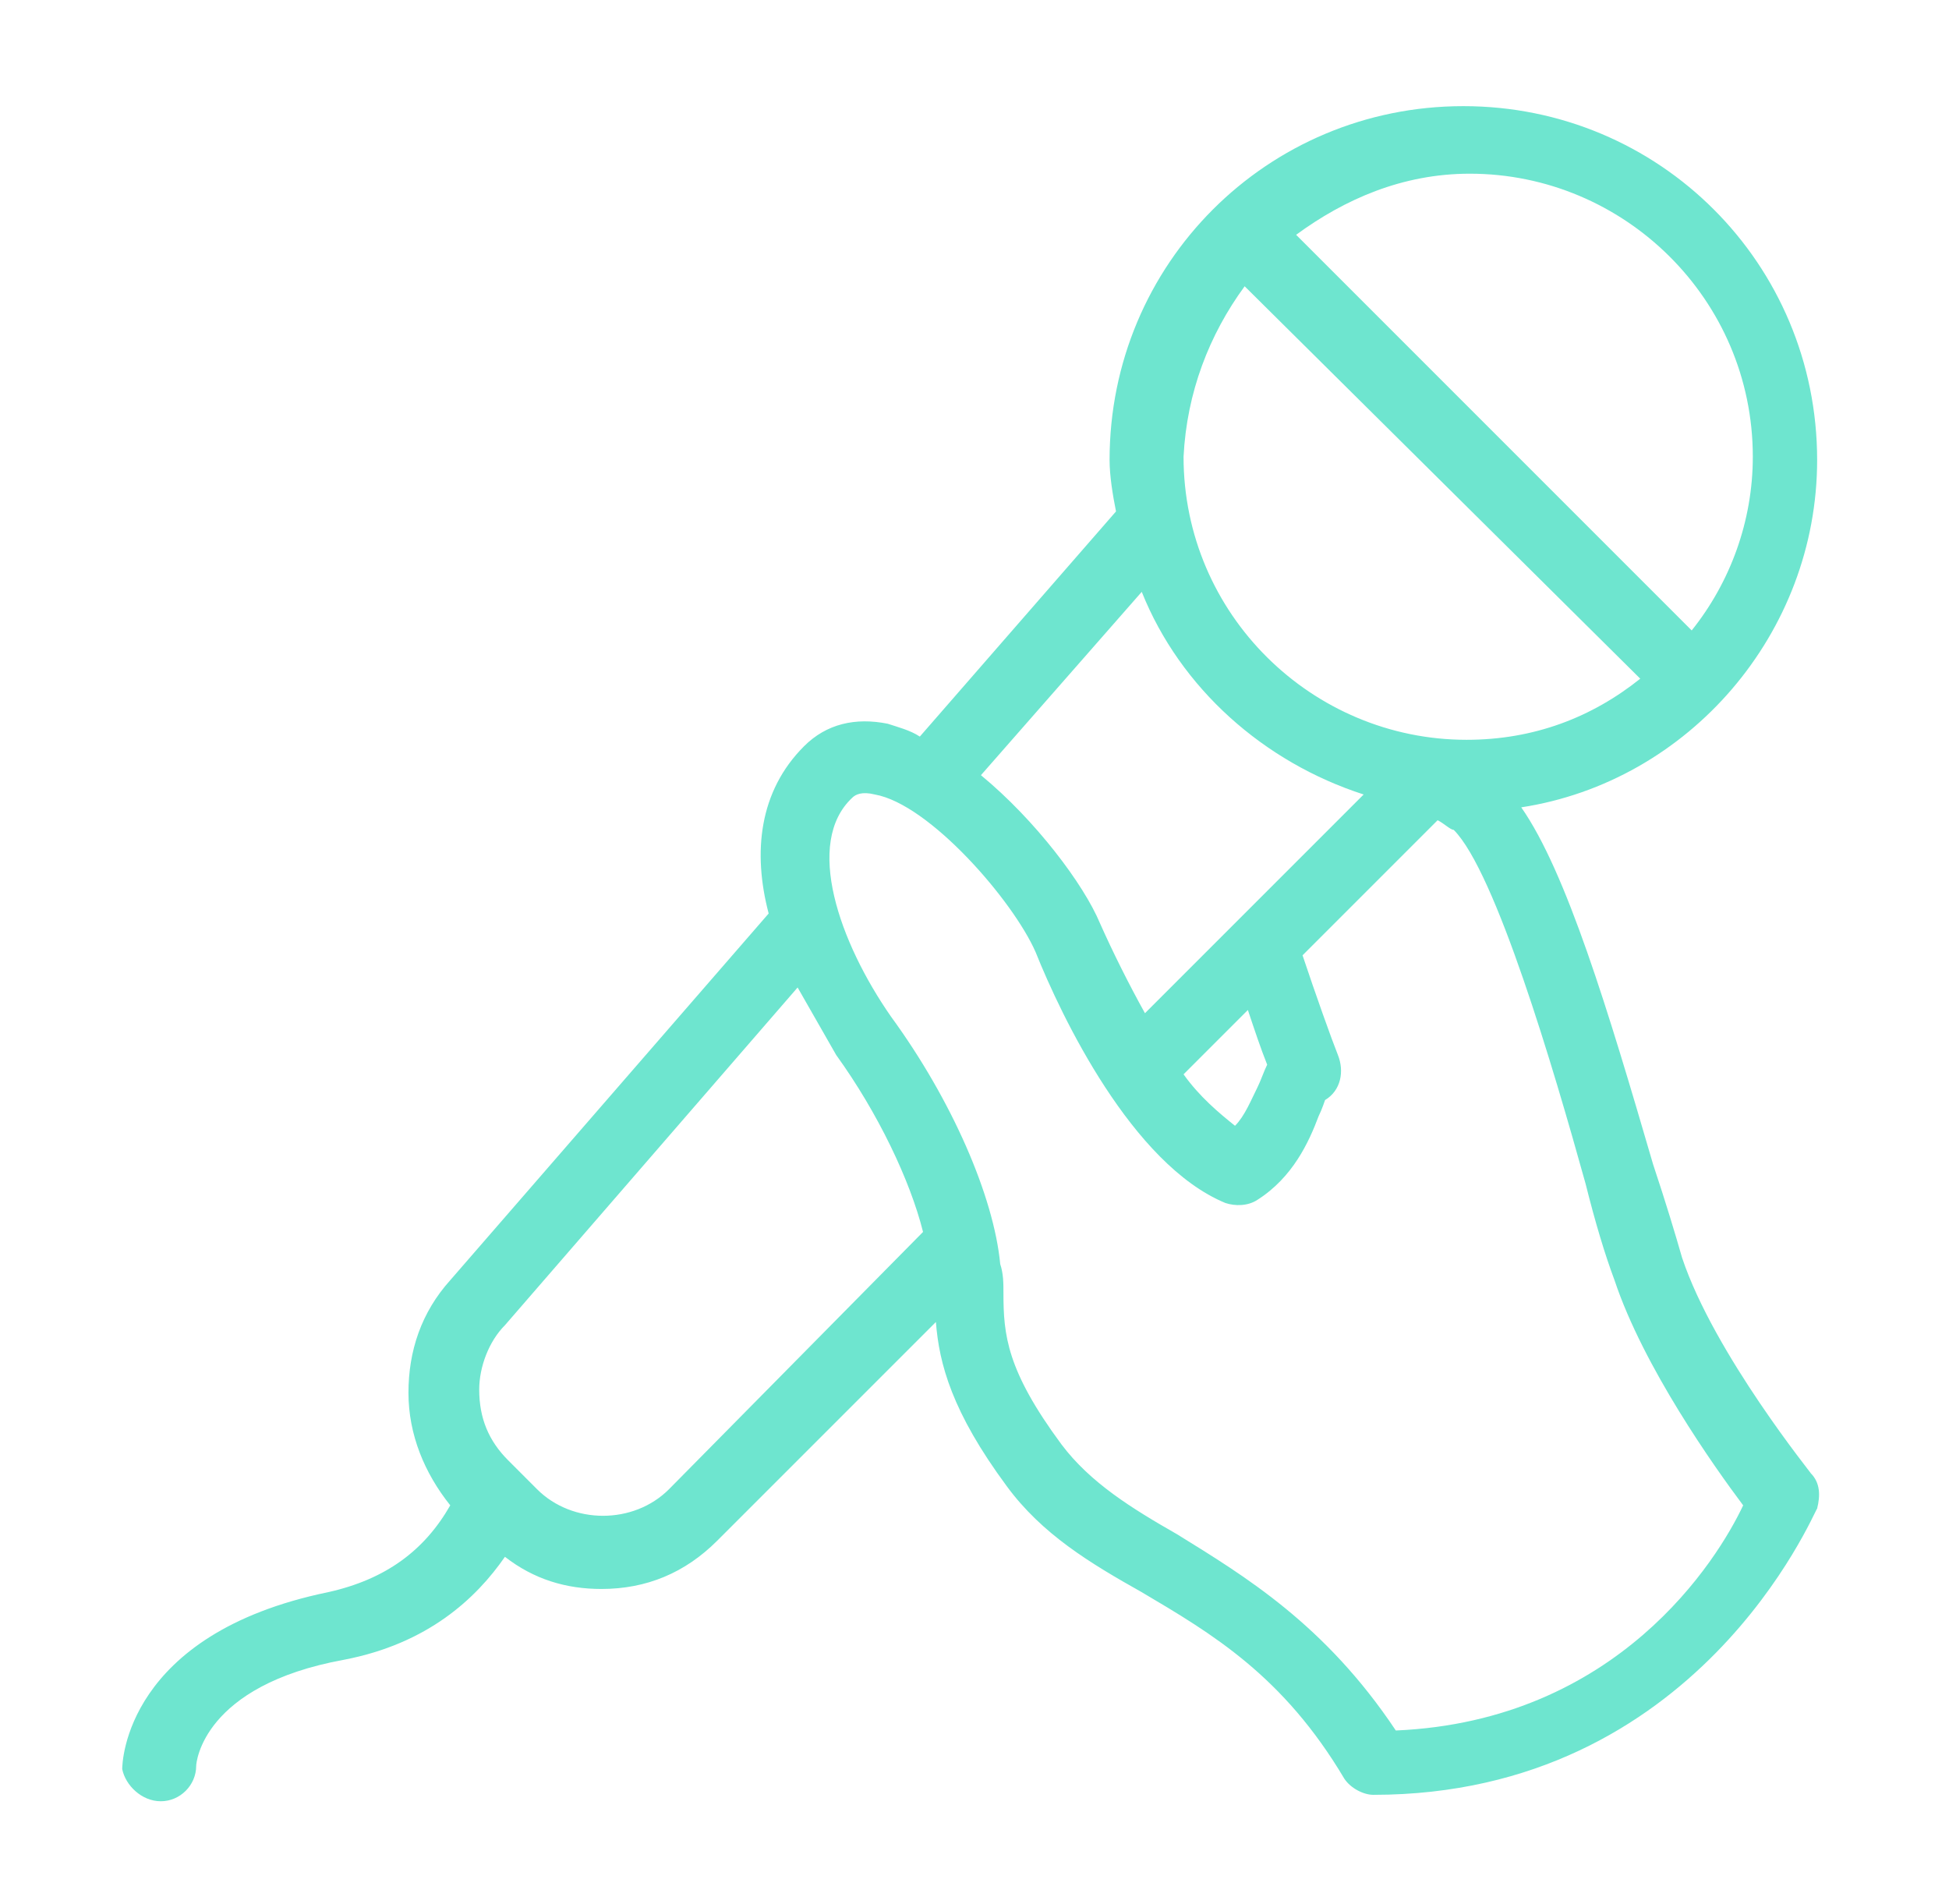 <?xml version="1.0" encoding="utf-8"?>
<!-- Generator: Adobe Illustrator 22.1.0, SVG Export Plug-In . SVG Version: 6.00 Build 0)  -->
<svg version="1.1" id="Layer_1" xmlns="http://www.w3.org/2000/svg" xmlns:xlink="http://www.w3.org/1999/xlink" x="0px" y="0px"
	 viewBox="0 0 60.6 59.2" style="enable-background:new 0 0 60.6 59.2;" xml:space="preserve">
<style type="text/css">
	.st0{fill:#6EE5CF;}
</style>
<g>
	<g>
		<path class="st0" d="M52.3,39.1c-0.2-0.7-0.5-1.7-0.9-2.9c-1.4-4.8-2.7-9.1-4.1-11.1c5.2-0.8,9.2-5.4,9.2-10.8c0-6.1-4.9-11-11-11
			s-11,4.9-11,11c0,0.5,0.1,1.1,0.2,1.6l-6.1,7c-0.3-0.2-0.7-0.3-1-0.4c-1-0.2-1.9,0-2.6,0.7c-1.4,1.4-1.6,3.3-1.1,5.2L14,39.8
			c-0.9,1-1.3,2.2-1.3,3.5c0,1.3,0.5,2.5,1.3,3.5c-0.8,1.4-2,2.3-3.8,2.7c-6.3,1.3-6.4,5.3-6.4,5.5C3.9,55.5,4.4,56,5,56
			c0,0,0,0,0,0c0.6,0,1.1-0.5,1.1-1.1c0-0.1,0.2-2.5,4.6-3.3c2.6-0.5,4.1-1.9,5-3.2c0.9,0.7,1.9,1,3,1c1.4,0,2.6-0.5,3.6-1.5
			l6.8-6.8c0.1,1.3,0.5,2.8,2.2,5.1c1.1,1.5,2.6,2.4,4.2,3.3c2.2,1.3,4.4,2.6,6.3,5.8c0.2,0.3,0.6,0.5,0.9,0.5
			c10.1,0,13.7-8.8,13.8-8.9c0.1-0.4,0.1-0.8-0.2-1.1C56.4,45.9,53.3,42.1,52.3,39.1z M45.7,5.4c4.8,0,8.8,3.9,8.8,8.8
			c0,2-0.7,3.9-1.9,5.4L40.3,7.3C41.8,6.2,43.6,5.4,45.7,5.4z M38.7,8.9L51,21.1c-1.5,1.2-3.3,1.9-5.4,1.9c-4.8,0-8.8-3.9-8.8-8.8
			C36.9,12.2,37.6,10.4,38.7,8.9z M35.5,18.4c1.2,3,3.8,5.3,6.9,6.3l-6.8,6.8c-0.5-0.9-1-1.9-1.4-2.8c-0.5-1.2-2-3.2-3.7-4.6
			L35.5,18.4z M39.4,33.1c-0.1,0.2-0.2,0.5-0.3,0.7c-0.2,0.4-0.4,0.9-0.7,1.2c-0.5-0.4-1.1-0.9-1.6-1.6l2-2
			C39,32,39.2,32.6,39.4,33.1z M20.8,46.3c-1.1,1.1-3,1.1-4.1,0l-0.5-0.5c0,0,0,0,0,0l-0.4-0.4c-0.6-0.6-0.9-1.3-0.9-2.2
			c0-0.7,0.3-1.5,0.8-2l9.1-10.5c0.4,0.7,0.8,1.4,1.2,2.1c1.3,1.8,2.3,3.9,2.7,5.5L20.8,46.3z M43.4,53.8c-2.2-3.3-4.7-4.8-6.8-6.1
			c-1.4-0.8-2.7-1.6-3.6-2.8c-1.7-2.3-1.8-3.4-1.8-4.7c0-0.3,0-0.6-0.1-0.9c-0.2-2.1-1.5-5.1-3.4-7.7c-1.6-2.3-2.7-5.4-1.2-6.8
			c0.1-0.1,0.3-0.2,0.7-0.1c1.7,0.3,4.3,3.3,5,4.9c0.8,2,3,6.6,5.9,7.8c0.3,0.1,0.7,0.1,1-0.1c1.1-0.7,1.6-1.8,1.9-2.6
			c0.1-0.2,0.2-0.5,0.2-0.5c0.5-0.3,0.6-0.9,0.4-1.4c-0.2-0.5-0.7-1.9-1.1-3.1l4.2-4.2c0.2,0.1,0.4,0.3,0.5,0.3
			c1.3,1.3,3.1,7.4,4.1,11c0.3,1.2,0.6,2.2,0.9,3c0.9,2.7,3.1,5.8,4,7C53.4,48.5,50.3,53.5,43.4,53.8z"/>
	</g>
</g>
</svg>
